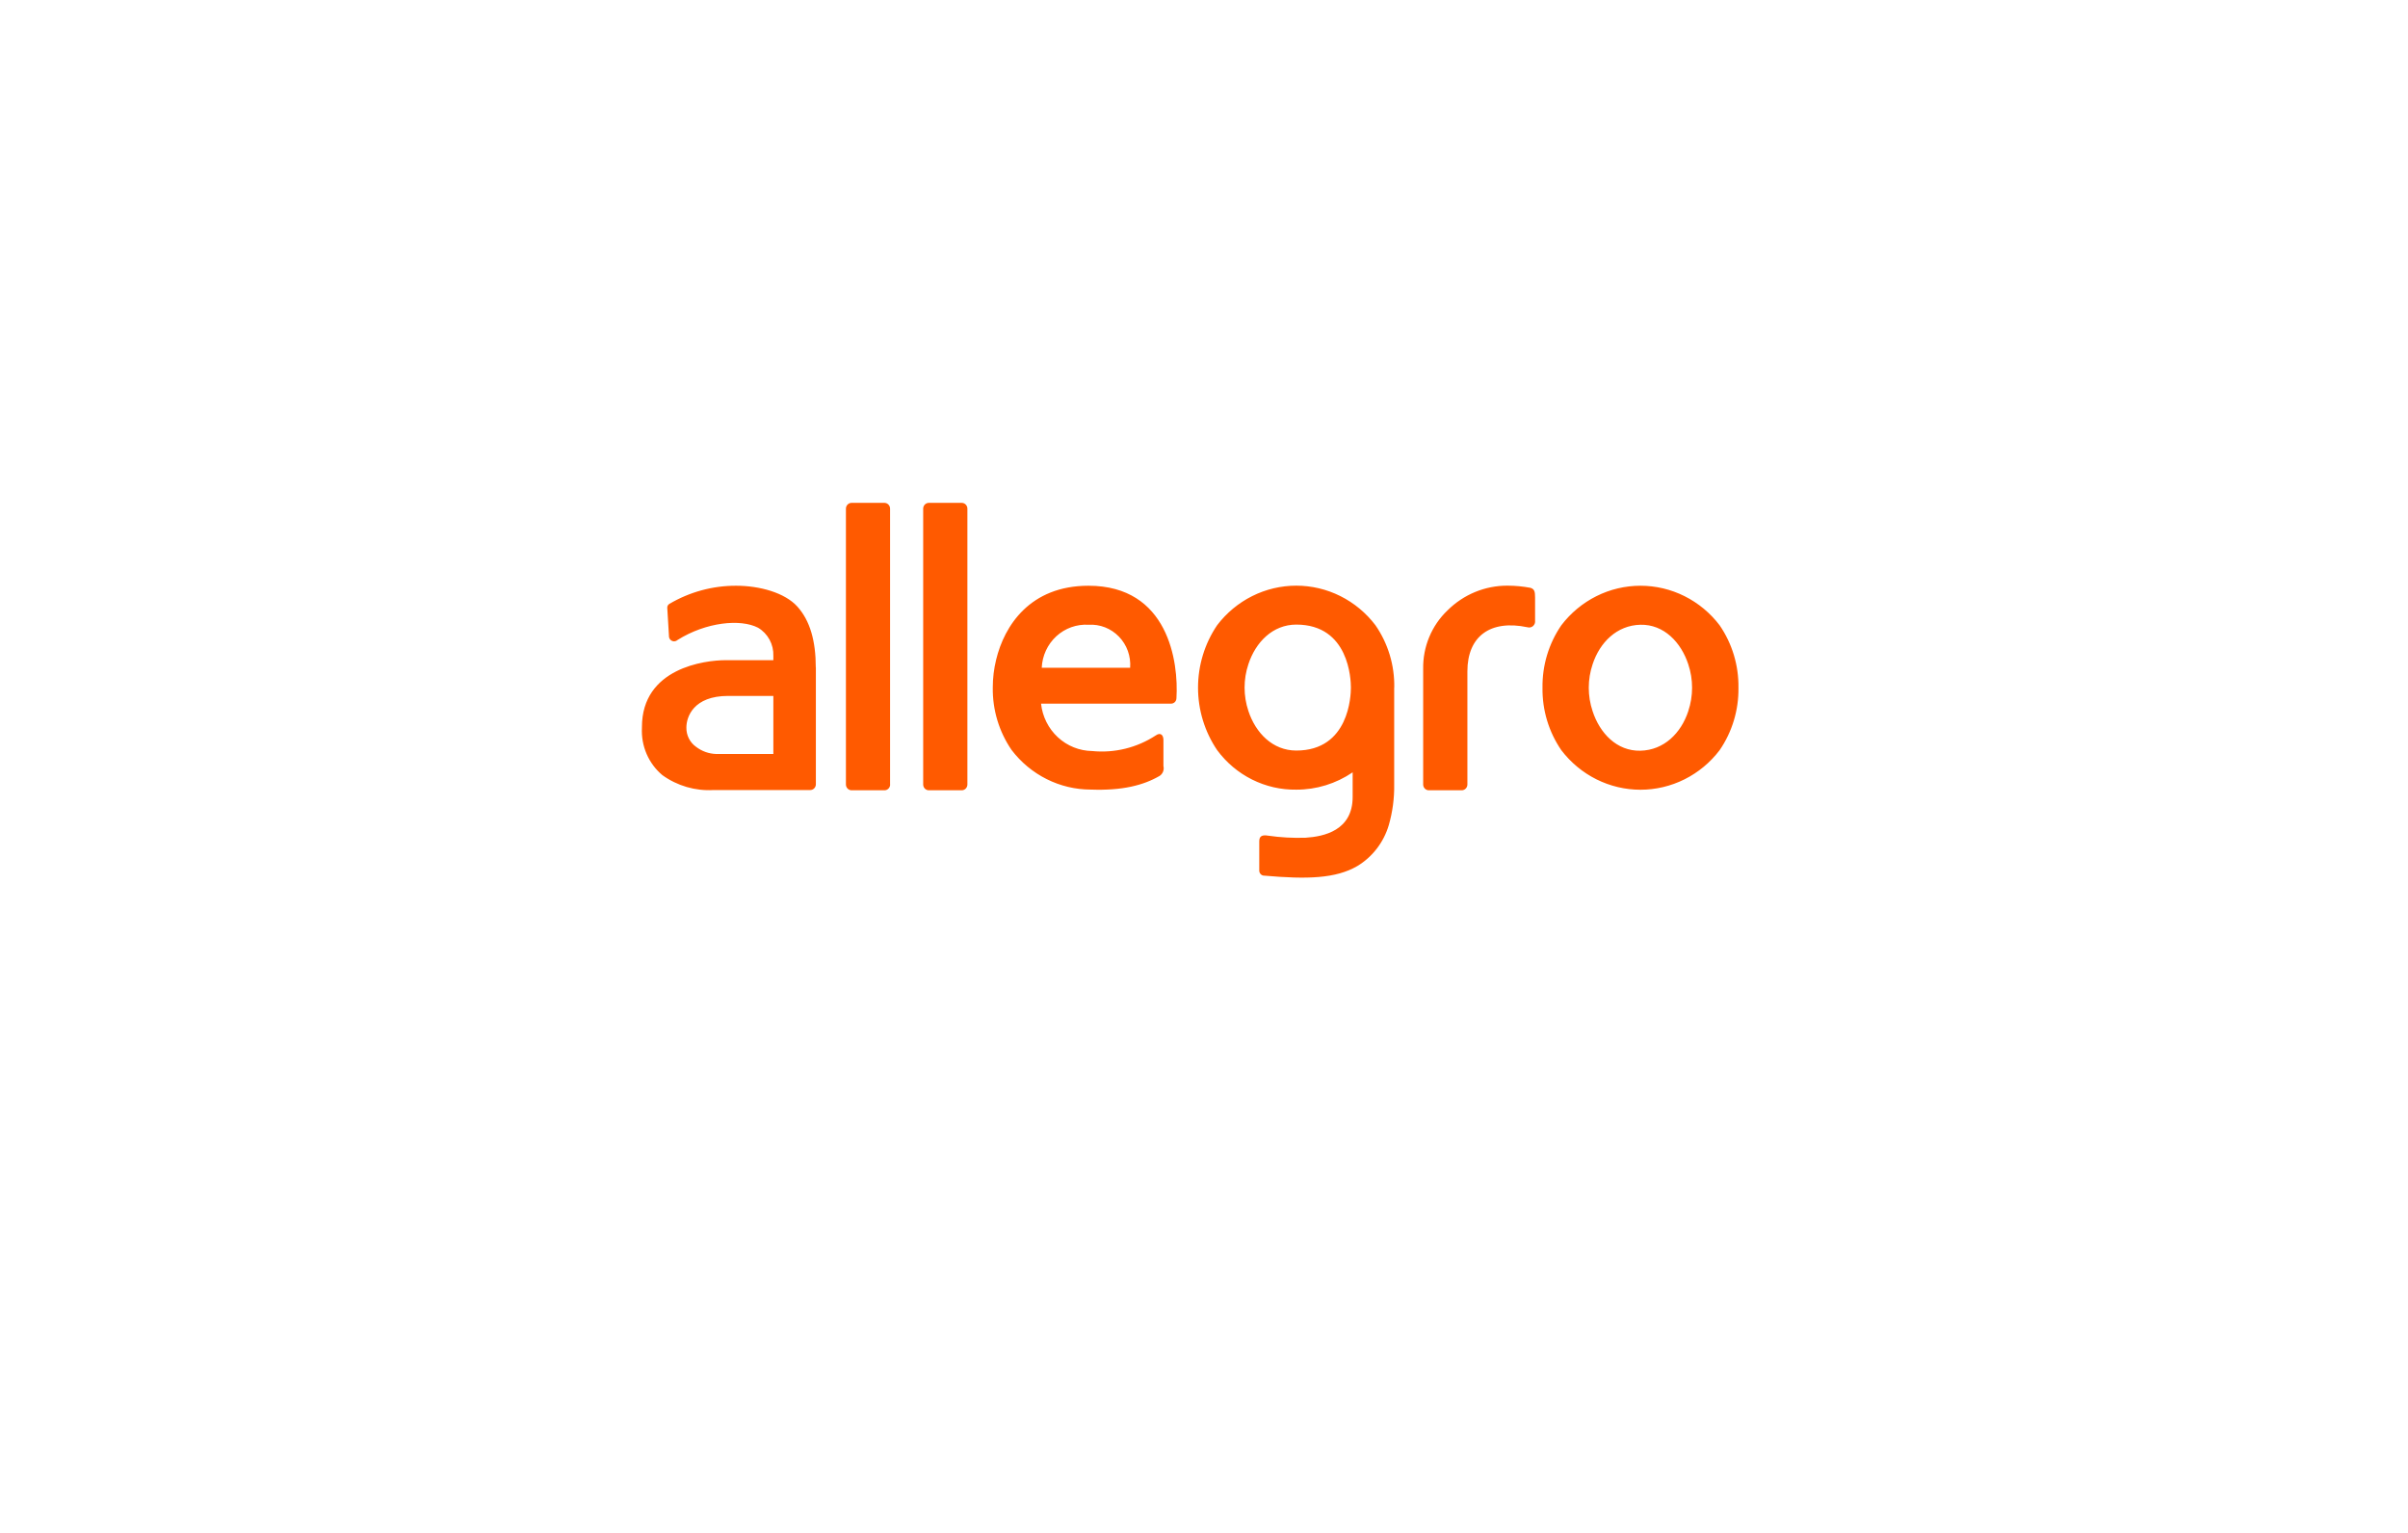 <svg width="157" height="100" viewBox="0 0 157 100" fill="none" xmlns="http://www.w3.org/2000/svg">
<g filter="url(#filter0_d_679_10968)">
<rect x="20" y="15" width="116.526" height="58.263" rx="12" fill="white"/>
</g>
<g clip-path="url(#clip0_679_10968)">
<path d="M112.119 40.78C111.509 39.977 110.726 39.327 109.832 38.88C108.937 38.432 107.954 38.2 106.958 38.2C105.962 38.2 104.979 38.432 104.084 38.88C103.19 39.327 102.407 39.977 101.796 40.78C100.978 41.972 100.549 43.397 100.57 44.852C100.549 46.307 100.978 47.732 101.796 48.924C102.407 49.727 103.19 50.377 104.084 50.824C104.979 51.271 105.962 51.504 106.958 51.504C107.954 51.504 108.937 51.271 109.832 50.824C110.726 50.377 111.509 49.727 112.119 48.924C112.937 47.732 113.367 46.307 113.346 44.852C113.367 43.397 112.937 41.972 112.119 40.78ZM110.075 46.379C109.606 47.809 108.494 48.924 106.953 48.959C105.412 48.995 104.3 47.809 103.836 46.379C103.504 45.389 103.504 44.315 103.836 43.325C104.305 41.895 105.417 40.78 106.953 40.745C108.489 40.709 109.606 41.895 110.075 43.325C110.405 44.313 110.405 45.386 110.075 46.374V46.379ZM63.073 51.163C63.073 51.263 63.034 51.359 62.965 51.429C62.896 51.5 62.802 51.54 62.704 51.54H60.56C60.462 51.54 60.368 51.5 60.299 51.429C60.23 51.359 60.191 51.263 60.191 51.163V33.171C60.191 33.071 60.23 32.976 60.299 32.905C60.368 32.834 60.462 32.795 60.56 32.795H62.704C62.802 32.795 62.896 32.834 62.965 32.905C63.034 32.976 63.073 33.071 63.073 33.171V51.163ZM58.037 51.163C58.037 51.263 57.998 51.359 57.928 51.429C57.859 51.5 57.765 51.54 57.667 51.54H55.523C55.425 51.54 55.331 51.5 55.262 51.429C55.193 51.359 55.154 51.263 55.154 51.163V33.171C55.154 33.072 55.192 32.977 55.261 32.907C55.329 32.836 55.421 32.796 55.518 32.795H57.663C57.76 32.795 57.854 32.834 57.923 32.905C57.993 32.976 58.032 33.071 58.032 33.171V51.163H58.037ZM100.086 38.948V40.475C100.095 40.541 100.087 40.608 100.064 40.67C100.04 40.732 100.002 40.787 99.952 40.83C99.903 40.873 99.843 40.903 99.779 40.916C99.716 40.93 99.65 40.927 99.587 40.907C97.164 40.398 95.673 41.498 95.673 43.783V51.163C95.673 51.263 95.634 51.359 95.564 51.429C95.495 51.5 95.401 51.54 95.304 51.54H93.159C93.061 51.54 92.968 51.5 92.898 51.429C92.829 51.359 92.79 51.263 92.79 51.163V43.625C92.777 42.912 92.911 42.205 93.184 41.548C93.456 40.891 93.861 40.3 94.371 39.813C95.419 38.767 96.83 38.186 98.296 38.195C98.798 38.196 99.298 38.244 99.792 38.337C100.046 38.424 100.086 38.577 100.086 38.968V38.948ZM90.905 44.847C90.932 43.391 90.502 41.964 89.678 40.775C89.068 39.972 88.285 39.322 87.391 38.875C86.496 38.427 85.513 38.195 84.517 38.195C83.521 38.195 82.538 38.427 81.643 38.875C80.749 39.322 79.966 39.972 79.356 40.775C78.545 41.972 78.111 43.392 78.111 44.847C78.111 46.302 78.545 47.722 79.356 48.919C79.956 49.733 80.737 50.391 81.634 50.839C82.531 51.287 83.518 51.514 84.517 51.499C85.825 51.503 87.104 51.11 88.192 50.369V51.977C88.192 54.161 86.322 54.558 85.125 54.634C84.302 54.662 83.478 54.616 82.662 54.497C82.333 54.446 82.103 54.497 82.103 54.858V56.792C82.105 56.836 82.115 56.878 82.134 56.918C82.152 56.957 82.177 56.992 82.209 57.022C82.24 57.051 82.277 57.074 82.317 57.089C82.357 57.103 82.4 57.11 82.442 57.108C85.22 57.352 87.09 57.301 88.496 56.482C89.482 55.887 90.213 54.937 90.546 53.82C90.795 52.958 90.914 52.062 90.9 51.163V44.847H90.905ZM84.517 48.949C82.976 48.949 81.864 47.799 81.395 46.369C81.063 45.379 81.063 44.305 81.395 43.315C81.864 41.885 82.976 40.734 84.517 40.734C87.963 40.734 88.078 44.323 88.078 44.842C88.078 45.361 87.963 48.949 84.517 48.949ZM53.189 43.529C53.189 41.793 52.81 40.475 51.992 39.564C51.175 38.653 49.529 38.2 48.003 38.2C46.471 38.194 44.965 38.603 43.639 39.386C43.598 39.411 43.564 39.447 43.54 39.489C43.516 39.532 43.504 39.581 43.505 39.63L43.62 41.544C43.63 41.603 43.655 41.659 43.693 41.705C43.732 41.751 43.781 41.786 43.837 41.806C43.893 41.827 43.953 41.831 44.011 41.82C44.069 41.809 44.123 41.782 44.168 41.742C46.038 40.566 48.282 40.348 49.424 40.938C49.738 41.123 49.997 41.392 50.173 41.715C50.349 42.039 50.435 42.406 50.422 42.775V43.055H47.305C45.963 43.055 41.854 43.564 41.854 47.417V47.458C41.822 48.044 41.926 48.63 42.157 49.167C42.389 49.705 42.741 50.18 43.186 50.552C44.157 51.251 45.331 51.593 46.517 51.524H52.825C52.923 51.524 53.017 51.485 53.086 51.414C53.155 51.343 53.194 51.248 53.194 51.148V43.513L53.189 43.529ZM50.422 49.173H46.696C46.218 49.159 45.757 48.994 45.375 48.7C45.178 48.559 45.019 48.371 44.91 48.153C44.802 47.935 44.747 47.693 44.752 47.448C44.752 46.761 45.205 45.386 47.474 45.386H50.422V49.173ZM70.968 38.2C67.153 38.2 65.482 40.811 64.948 43.02C64.802 43.615 64.728 44.227 64.729 44.842C64.708 46.297 65.138 47.722 65.956 48.913C66.567 49.716 67.35 50.365 68.244 50.812C69.139 51.26 70.121 51.493 71.117 51.494C73.177 51.57 74.553 51.214 75.605 50.603C75.708 50.536 75.787 50.437 75.832 50.321C75.877 50.205 75.885 50.078 75.855 49.957V48.262C75.855 47.916 75.65 47.753 75.356 47.962C74.124 48.767 72.663 49.126 71.207 48.98C70.378 48.968 69.581 48.648 68.968 48.079C68.354 47.51 67.966 46.731 67.876 45.89H76.353C76.445 45.89 76.533 45.853 76.599 45.788C76.664 45.722 76.701 45.633 76.703 45.539C76.852 43.172 76.179 38.2 70.968 38.2ZM67.921 43.549C67.938 43.159 68.031 42.777 68.194 42.425C68.357 42.072 68.588 41.756 68.871 41.495C69.156 41.234 69.487 41.033 69.848 40.904C70.209 40.776 70.591 40.721 70.973 40.745C71.338 40.722 71.703 40.779 72.045 40.912C72.386 41.046 72.696 41.252 72.953 41.518C73.21 41.783 73.409 42.102 73.535 42.453C73.661 42.803 73.712 43.177 73.685 43.549H67.921Z" fill="#FF5A00"/>
</g>
<defs>
<filter id="filter0_d_679_10968" x="0" y="0.76" width="156.526" height="98.263" filterUnits="userSpaceOnUse" color-interpolation-filters="sRGB">
<feFlood flood-opacity="0" result="BackgroundImageFix"/>
<feColorMatrix in="SourceAlpha" type="matrix" values="0 0 0 0 0 0 0 0 0 0 0 0 0 0 0 0 0 0 127 0" result="hardAlpha"/>
<feOffset dy="5.76"/>
<feGaussianBlur stdDeviation="10"/>
<feComposite in2="hardAlpha" operator="out"/>
<feColorMatrix type="matrix" values="0 0 0 0 0.031 0 0 0 0 0.102 0 0 0 0 0.165 0 0 0 0.08 0"/>
<feBlend mode="normal" in2="BackgroundImageFix" result="effect1_dropShadow_679_10968"/>
<feBlend mode="normal" in="SourceGraphic" in2="effect1_dropShadow_679_10968" result="shape"/>
</filter>
<clipPath id="clip0_679_10968">
<rect width="74.223" height="25.448" fill="white" transform="translate(40.488 32.286)"/>
</clipPath>
</defs>
</svg>
